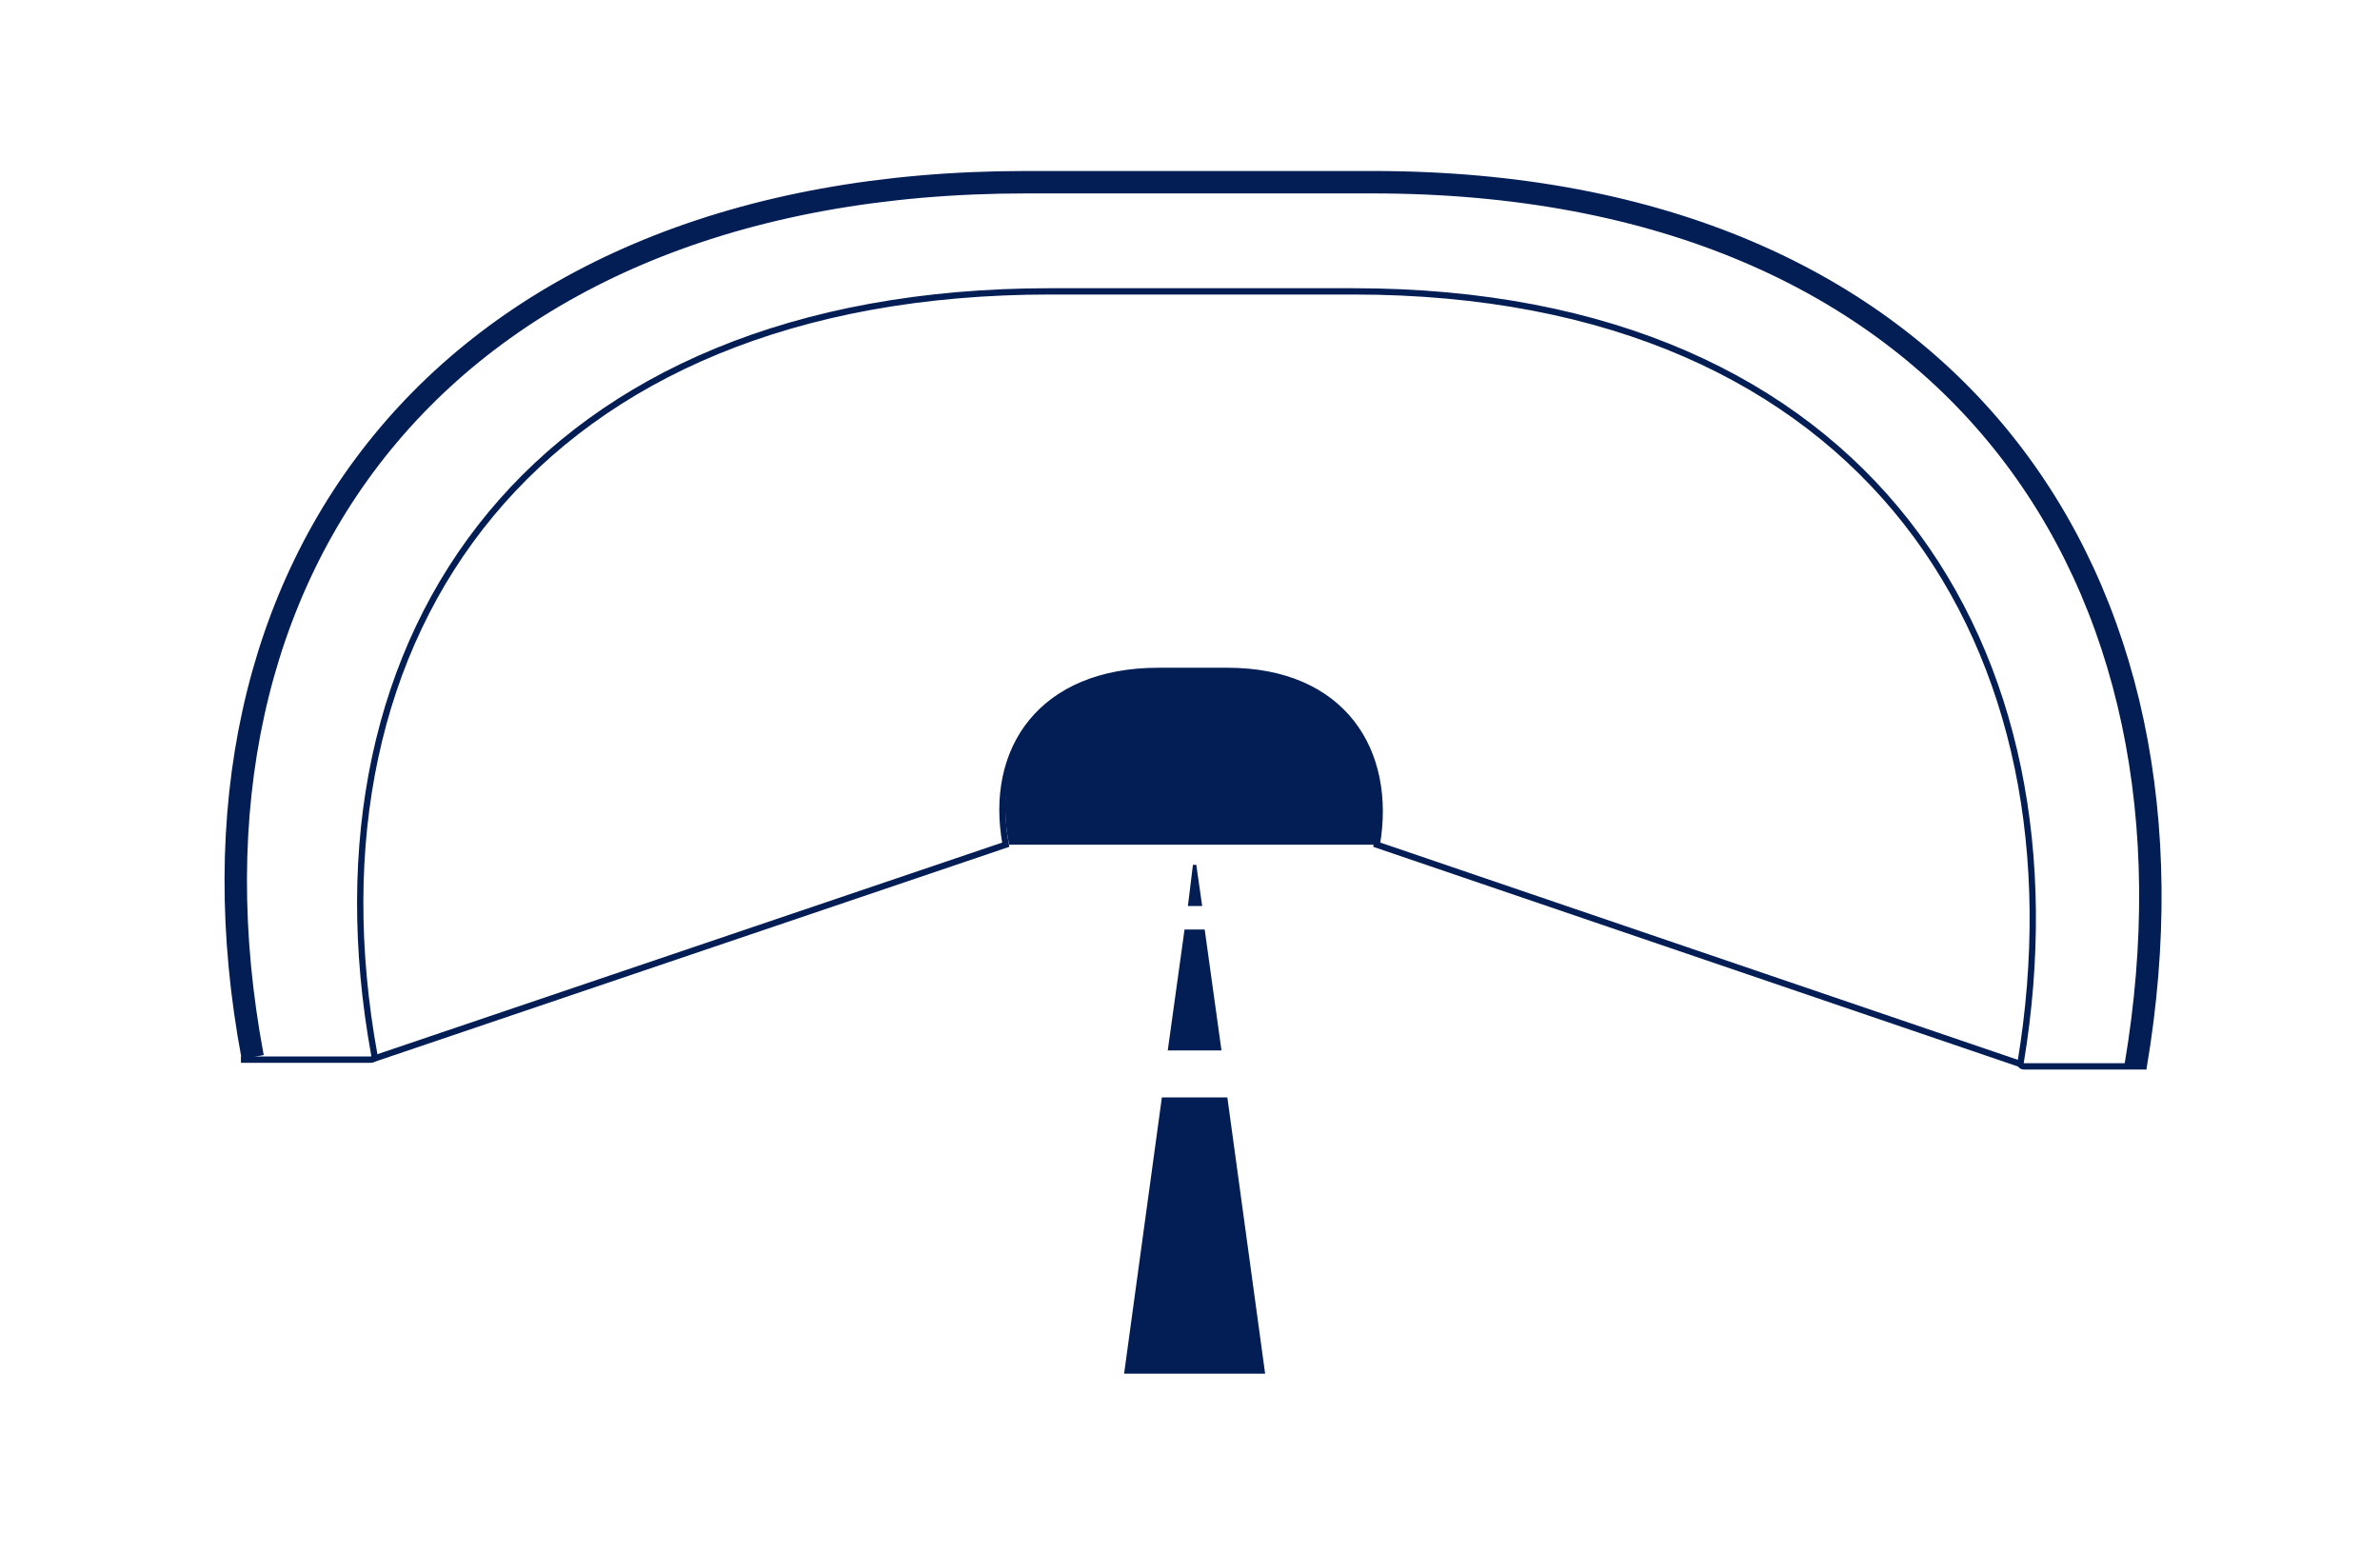 <?xml version="1.0" encoding="utf-8"?>
<!-- Generator: Adobe Illustrator 23.0.1, SVG Export Plug-In . SVG Version: 6.00 Build 0)  -->
<svg version="1.1" id="Layer_1" xmlns="http://www.w3.org/2000/svg" xmlns:xlink="http://www.w3.org/1999/xlink" x="0px" y="0px"
	 viewBox="0 0 283.5 185" style="enable-background:new 0 0 283.5 185;" xml:space="preserve">
<style type="text/css">
	.st0{fill:none;stroke:#031D55;stroke-width:1.936;}
	.st1{fill:none;stroke:#031D55;stroke-width:2.671;}
	.st2{fill:none;stroke:#031D55;stroke-width:0.75;}
	.st3{fill:#031D55;}
</style>
<path class="st0" d="M20.8,28.6"/>
<path class="st1" d="M30.1,125.9c-11-58.6,23.4-104.2,92.1-104.2h41.3c69.1,0,100.7,47.3,90.9,105.2"/>
<path class="st2" d="M255.7,127h-14.6c-0.3,0-0.5-0.2-0.4-0.5c8.1-49.1-17.9-91.8-79.5-91.8h-36.1c-61.2,0-89.7,40.5-80.5,91
	c0,0.3-0.1,0.5-0.4,0.5H28.7"/>
<path class="st2" d="M240.9,126.8L164,100.6c1.9-11.1-4-20.7-17.8-20.7H138c-13.9,0-20.3,9.3-18.2,20.7l-75.3,25.5"/>
<path class="st3" d="M164.1,100.6c1.9-11.1-4-20.7-17.8-20.7h-8.1c-13.9,0-20.3,9.3-18,20.7"/>
<g>
	<polygon class="st3" points="146.2,130.7 138.4,130.7 133.9,163.6 150.7,163.6 	"/>
	<polygon class="st3" points="143.5,110.7 141.1,110.7 139.1,125.1 145.5,125.1 	"/>
	<polygon class="st3" points="142.5,103 142.1,103 141.5,107.9 143.2,107.9 	"/>
</g>
</svg>
